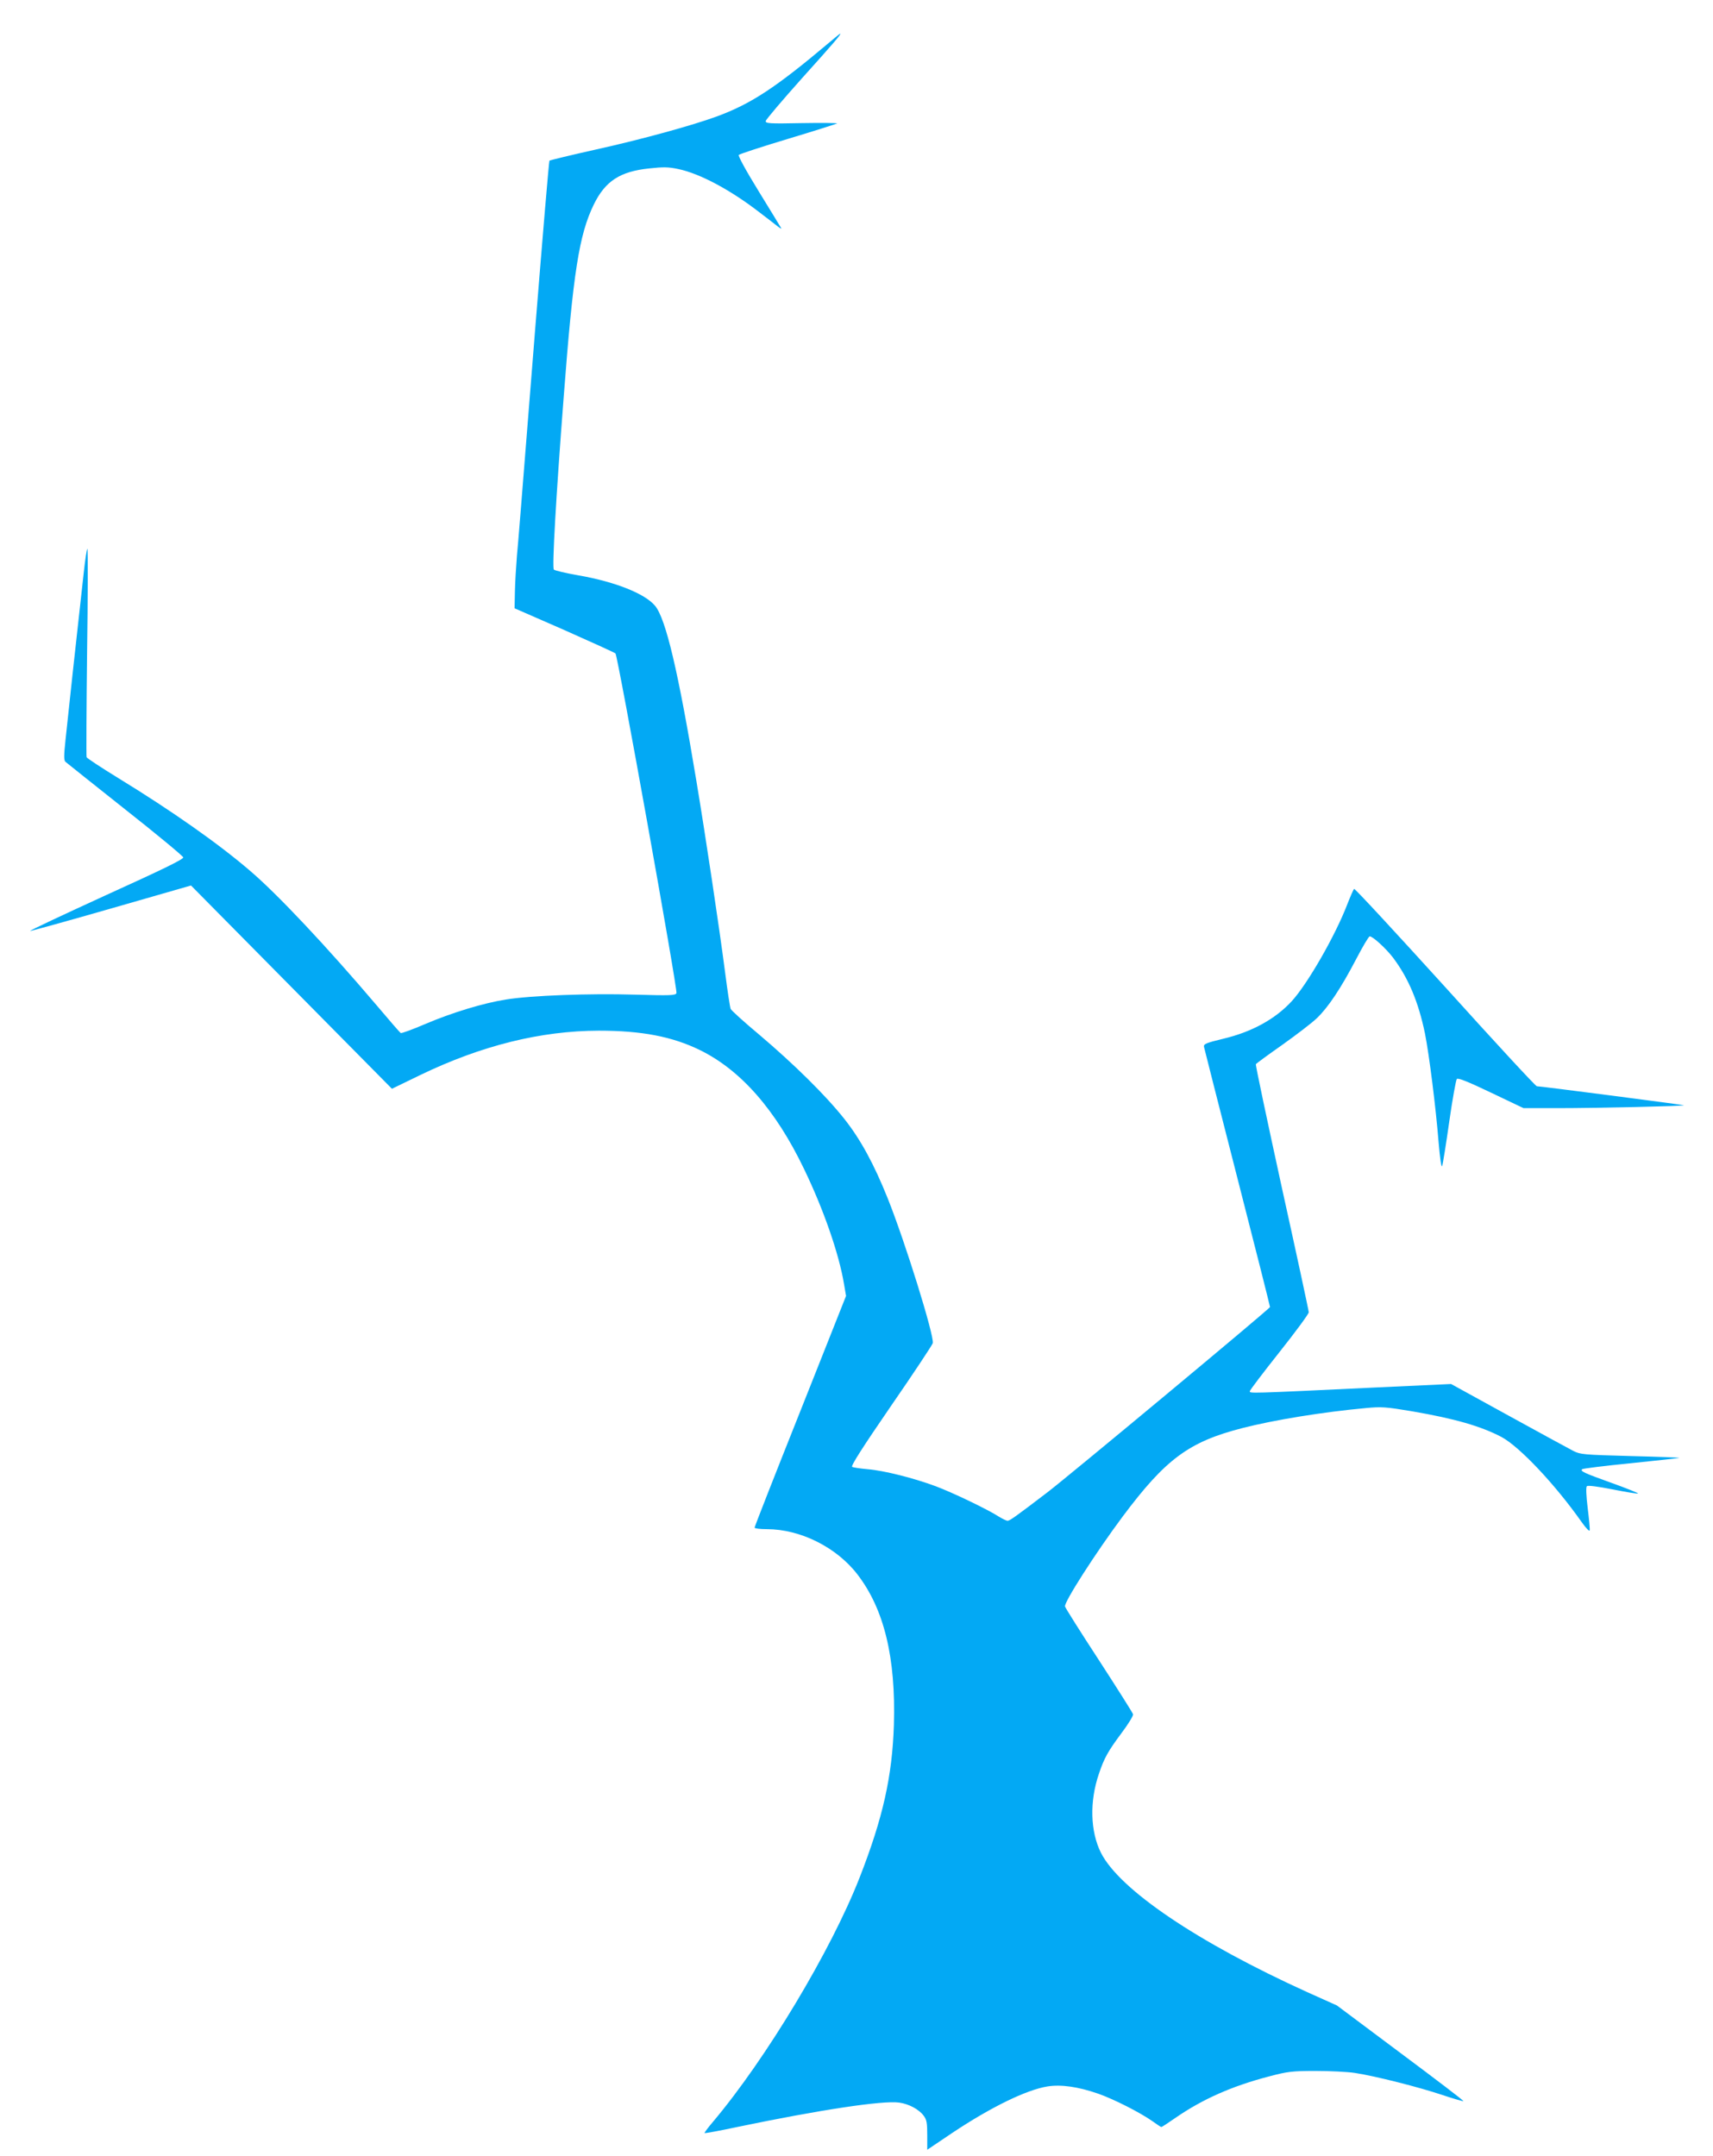 <?xml version="1.0" standalone="no"?>
<!DOCTYPE svg PUBLIC "-//W3C//DTD SVG 20010904//EN"
 "http://www.w3.org/TR/2001/REC-SVG-20010904/DTD/svg10.dtd">
<svg version="1.0" xmlns="http://www.w3.org/2000/svg"
 width="1017pt" height="1280pt" viewBox="0 0 1017 1280"
 preserveAspectRatio="xMidYMid meet">
<g transform="translate(0,1280) scale(0.1,-0.1)"
fill="#03a9f4" stroke="none">
<path d="M4925 12549 c-319 -269 -465 -365 -668 -440 -144 -53 -444 -136 -720
-197 -148 -33 -271 -63 -275 -66 -3 -4 -40 -444 -83 -979 -102 -1281 -98
-1235 -110 -1367 -5 -63 -11 -159 -12 -213 l-2 -99 295 -129 c162 -72 299
-134 304 -139 14 -14 370 -1996 362 -2017 -6 -14 -35 -15 -249 -9 -266 8 -616
-5 -763 -29 -134 -21 -321 -78 -478 -145 -77 -33 -143 -57 -147 -54 -4 2 -70
78 -145 167 -294 346 -586 657 -749 796 -186 160 -463 355 -783 551 -101 62
-186 118 -188 124 -2 6 -1 285 3 619 5 335 5 613 2 618 -3 5 -13 -60 -22 -143
-41 -367 -97 -882 -108 -991 -10 -93 -10 -120 -1 -130 7 -6 167 -134 355 -283
188 -148 343 -277 345 -285 2 -11 -123 -72 -458 -224 -253 -116 -456 -211
-451 -213 4 -1 221 59 482 134 l473 136 597 -604 596 -603 169 82 c363 175
714 262 1059 263 255 0 436 -35 600 -115 243 -119 450 -355 618 -705 116 -240
208 -504 238 -685 l12 -70 -271 -683 c-150 -376 -272 -687 -272 -693 0 -5 33
-9 73 -9 198 0 413 -107 537 -268 159 -206 229 -495 217 -895 -10 -305 -65
-552 -204 -907 -169 -432 -554 -1074 -870 -1449 -30 -35 -52 -65 -50 -67 2 -2
91 14 198 37 486 101 861 158 958 144 57 -8 117 -40 145 -78 18 -24 21 -43 21
-115 l0 -87 150 101 c228 152 439 255 564 275 81 13 183 -2 301 -43 94 -33
249 -112 323 -164 26 -19 49 -34 52 -34 3 0 40 24 83 54 162 112 338 190 562
248 103 27 131 31 270 31 85 0 191 -5 235 -12 119 -18 383 -85 519 -131 66
-22 121 -38 124 -36 2 3 -166 131 -374 286 l-377 282 -176 79 c-652 296 -1115
609 -1225 828 -63 126 -68 304 -12 468 32 95 54 134 135 243 39 52 70 102 68
111 -2 8 -93 152 -202 320 -109 167 -200 311 -202 320 -7 24 182 319 343 535
255 341 393 443 709 524 190 49 482 96 733 119 94 9 119 7 275 -19 255 -44
408 -88 532 -153 107 -58 317 -280 476 -506 25 -35 45 -56 47 -48 2 8 -4 68
-12 133 -9 73 -11 123 -5 129 6 6 62 -1 154 -19 80 -16 148 -27 150 -24 3 2
-69 31 -158 63 -164 59 -186 69 -174 81 4 4 132 20 284 35 153 16 285 30 293
32 8 2 -120 7 -285 11 -285 8 -302 9 -345 31 -25 13 -198 107 -385 210 l-340
187 -455 -21 c-753 -36 -740 -35 -740 -22 0 6 79 110 175 231 96 121 175 228
175 238 0 9 -72 343 -160 741 -87 399 -157 728 -154 732 2 4 73 56 157 115 83
59 176 130 205 158 67 64 142 176 233 350 39 75 75 136 81 136 18 0 96 -71
138 -126 92 -122 151 -263 190 -451 25 -127 64 -435 81 -647 8 -93 16 -151 21
-140 4 11 23 129 42 263 19 134 40 249 45 254 8 8 69 -17 203 -81 l193 -92
200 0 c234 0 757 12 752 17 -4 3 -850 113 -873 113 -7 0 -252 265 -545 590
-294 324 -536 586 -540 582 -4 -4 -22 -45 -40 -91 -71 -186 -237 -475 -331
-577 -98 -106 -237 -182 -406 -222 -103 -25 -117 -31 -114 -48 2 -10 91 -360
198 -778 107 -417 194 -762 194 -767 0 -9 -1192 -1001 -1320 -1099 -194 -148
-225 -170 -238 -170 -7 0 -30 11 -51 24 -70 45 -275 143 -376 181 -132 49
-306 93 -404 101 -44 4 -85 10 -92 14 -8 6 60 113 231 362 134 194 245 362
248 373 8 46 -163 598 -268 860 -81 202 -161 350 -258 472 -111 140 -299 325
-503 498 -90 75 -167 145 -171 154 -4 9 -19 106 -33 216 -35 270 -116 810
-171 1140 -107 647 -181 961 -245 1038 -60 72 -237 143 -457 181 -74 13 -138
28 -144 34 -11 11 13 433 58 1017 57 750 92 972 180 1152 68 138 155 195 329
213 82 9 113 9 173 -4 128 -27 310 -124 485 -260 44 -33 91 -70 105 -81 14
-11 24 -15 20 -10 -3 6 -63 104 -133 218 -80 130 -124 212 -119 217 6 6 138
49 294 96 157 47 287 89 290 91 3 3 -92 4 -210 2 -193 -4 -215 -2 -214 12 1 9
98 123 215 254 191 212 237 266 227 265 -2 0 -30 -23 -63 -51z"/>
</g>
</svg>
